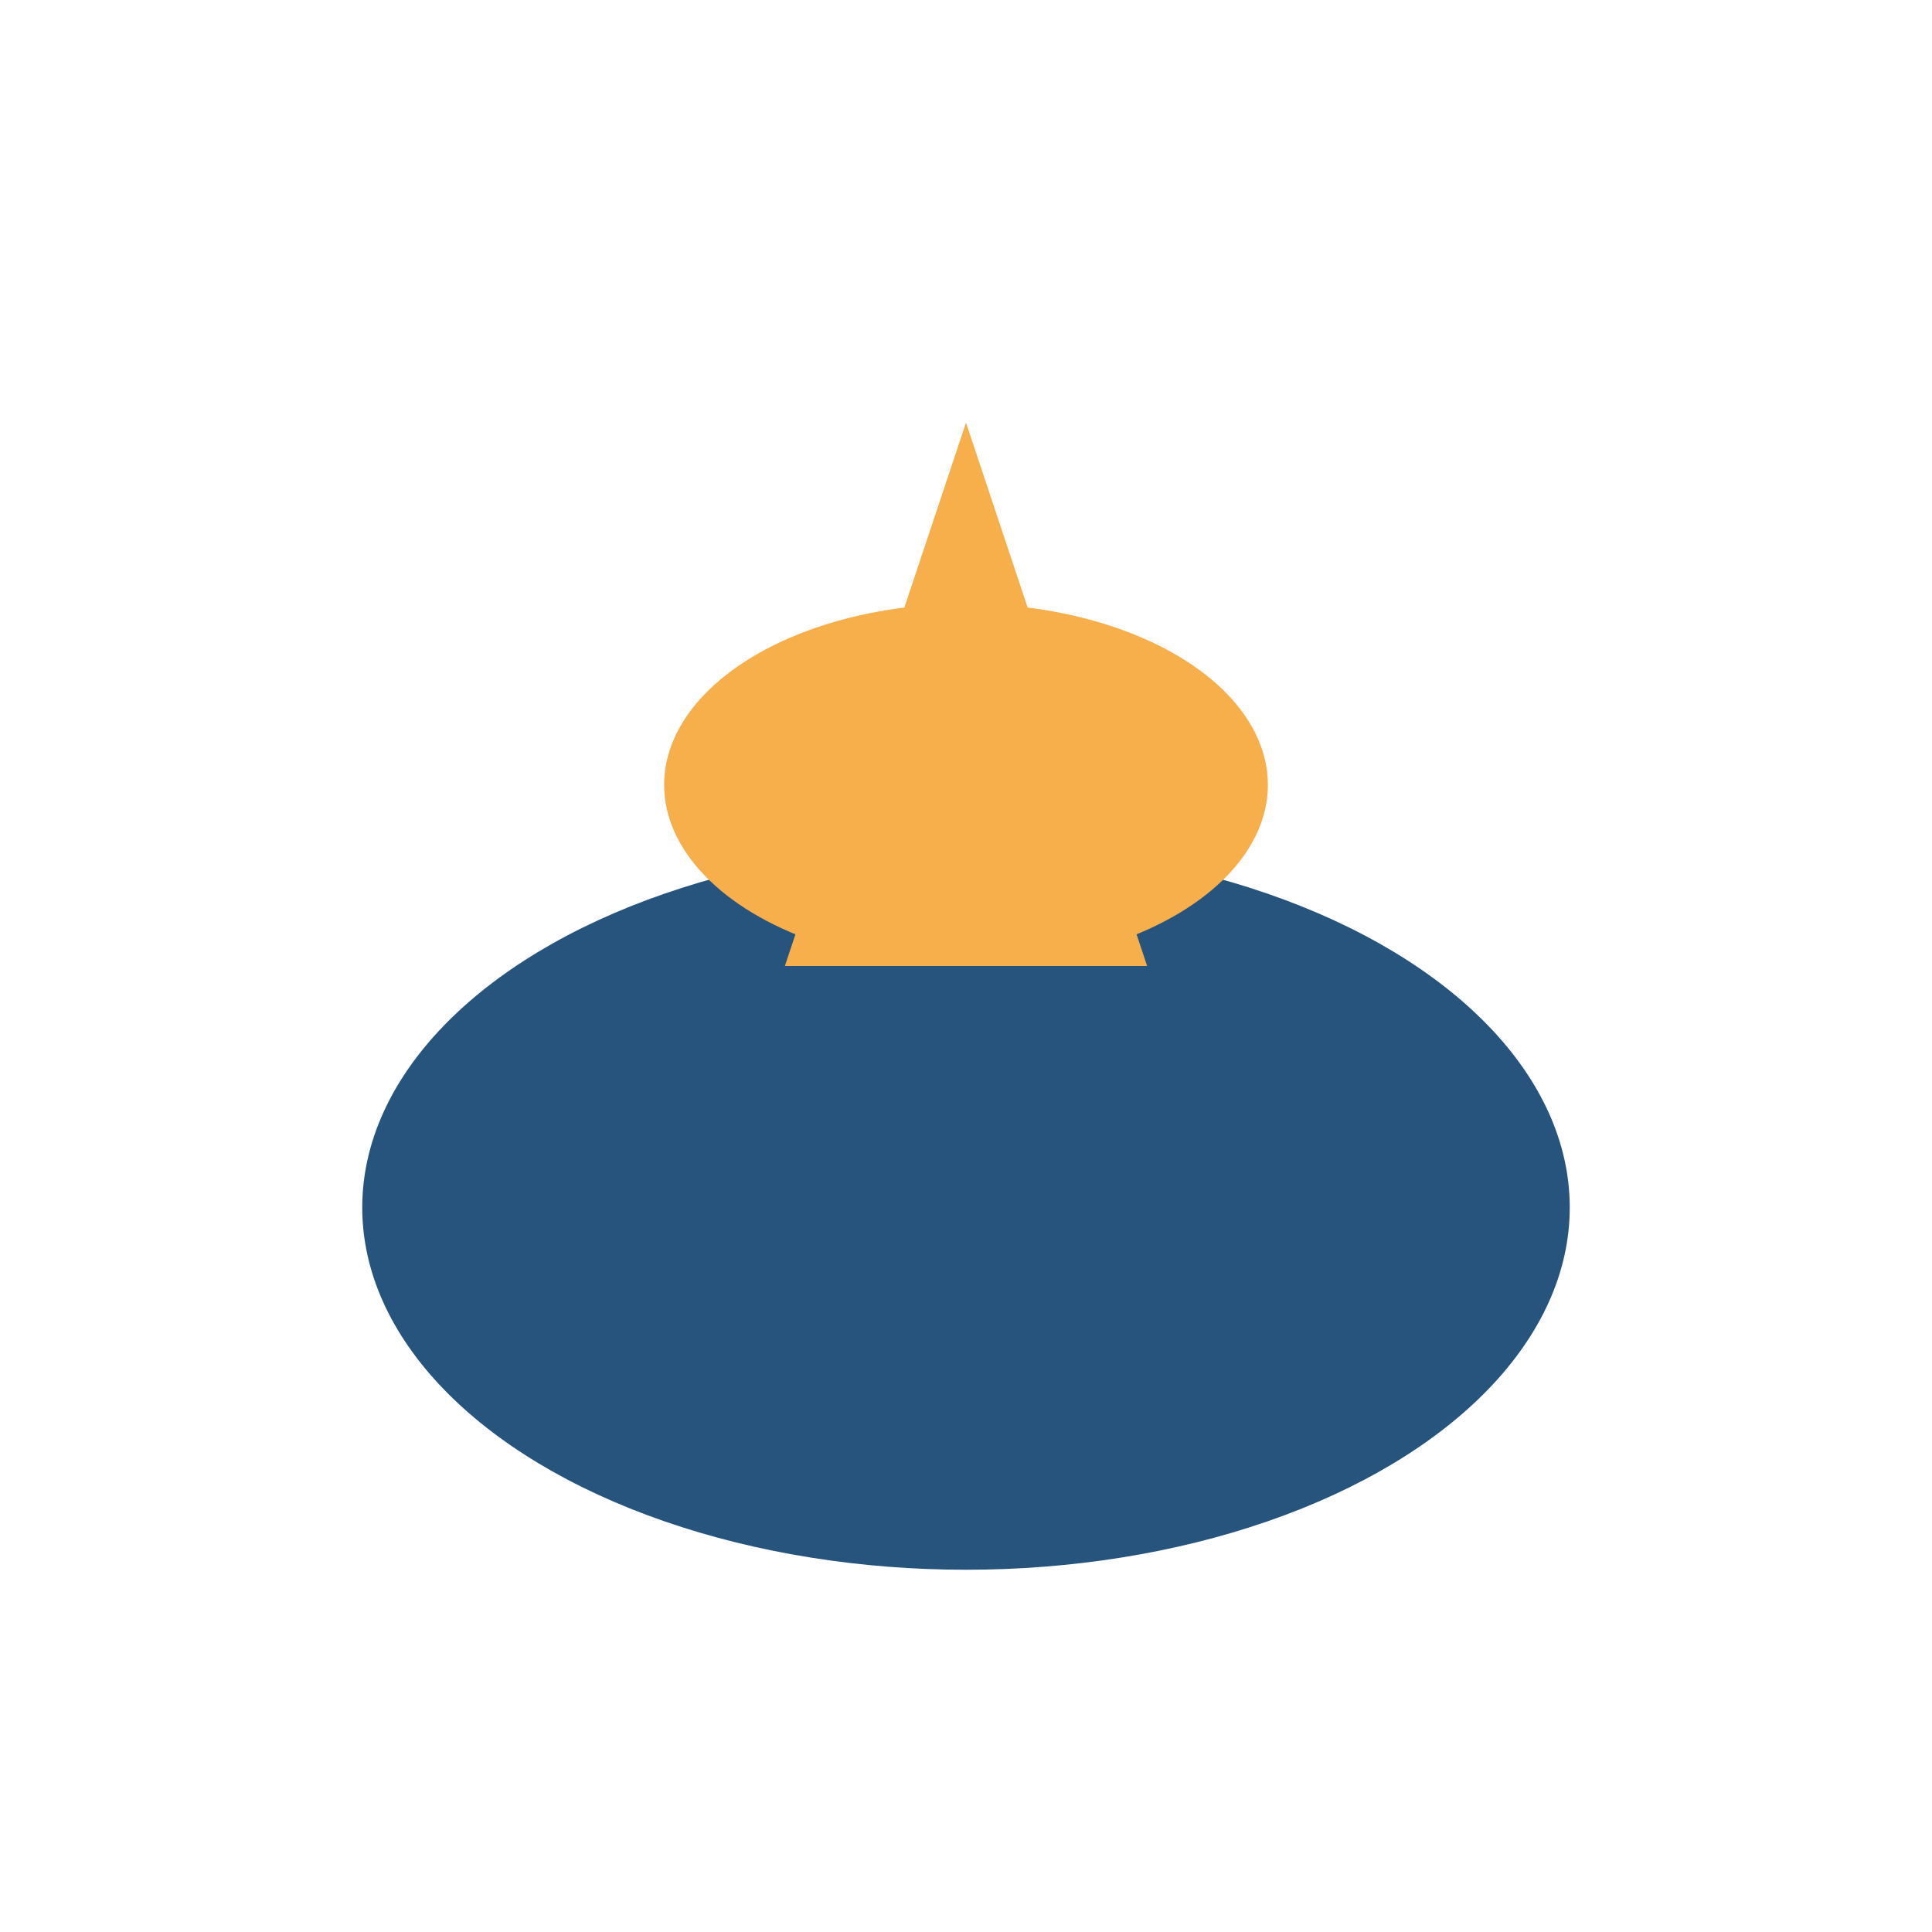 <?xml version="1.0" encoding="UTF-8"?>
<svg xmlns="http://www.w3.org/2000/svg" width="32" height="32" viewBox="0 0 32 32"><ellipse cx="16" cy="20" rx="10" ry="6" fill="#26547C"/><path fill="#F6AF4B" d="M16 7l3 9h-6z"/><ellipse cx="16" cy="13" rx="5" ry="3" fill="#F6AF4B"/></svg>